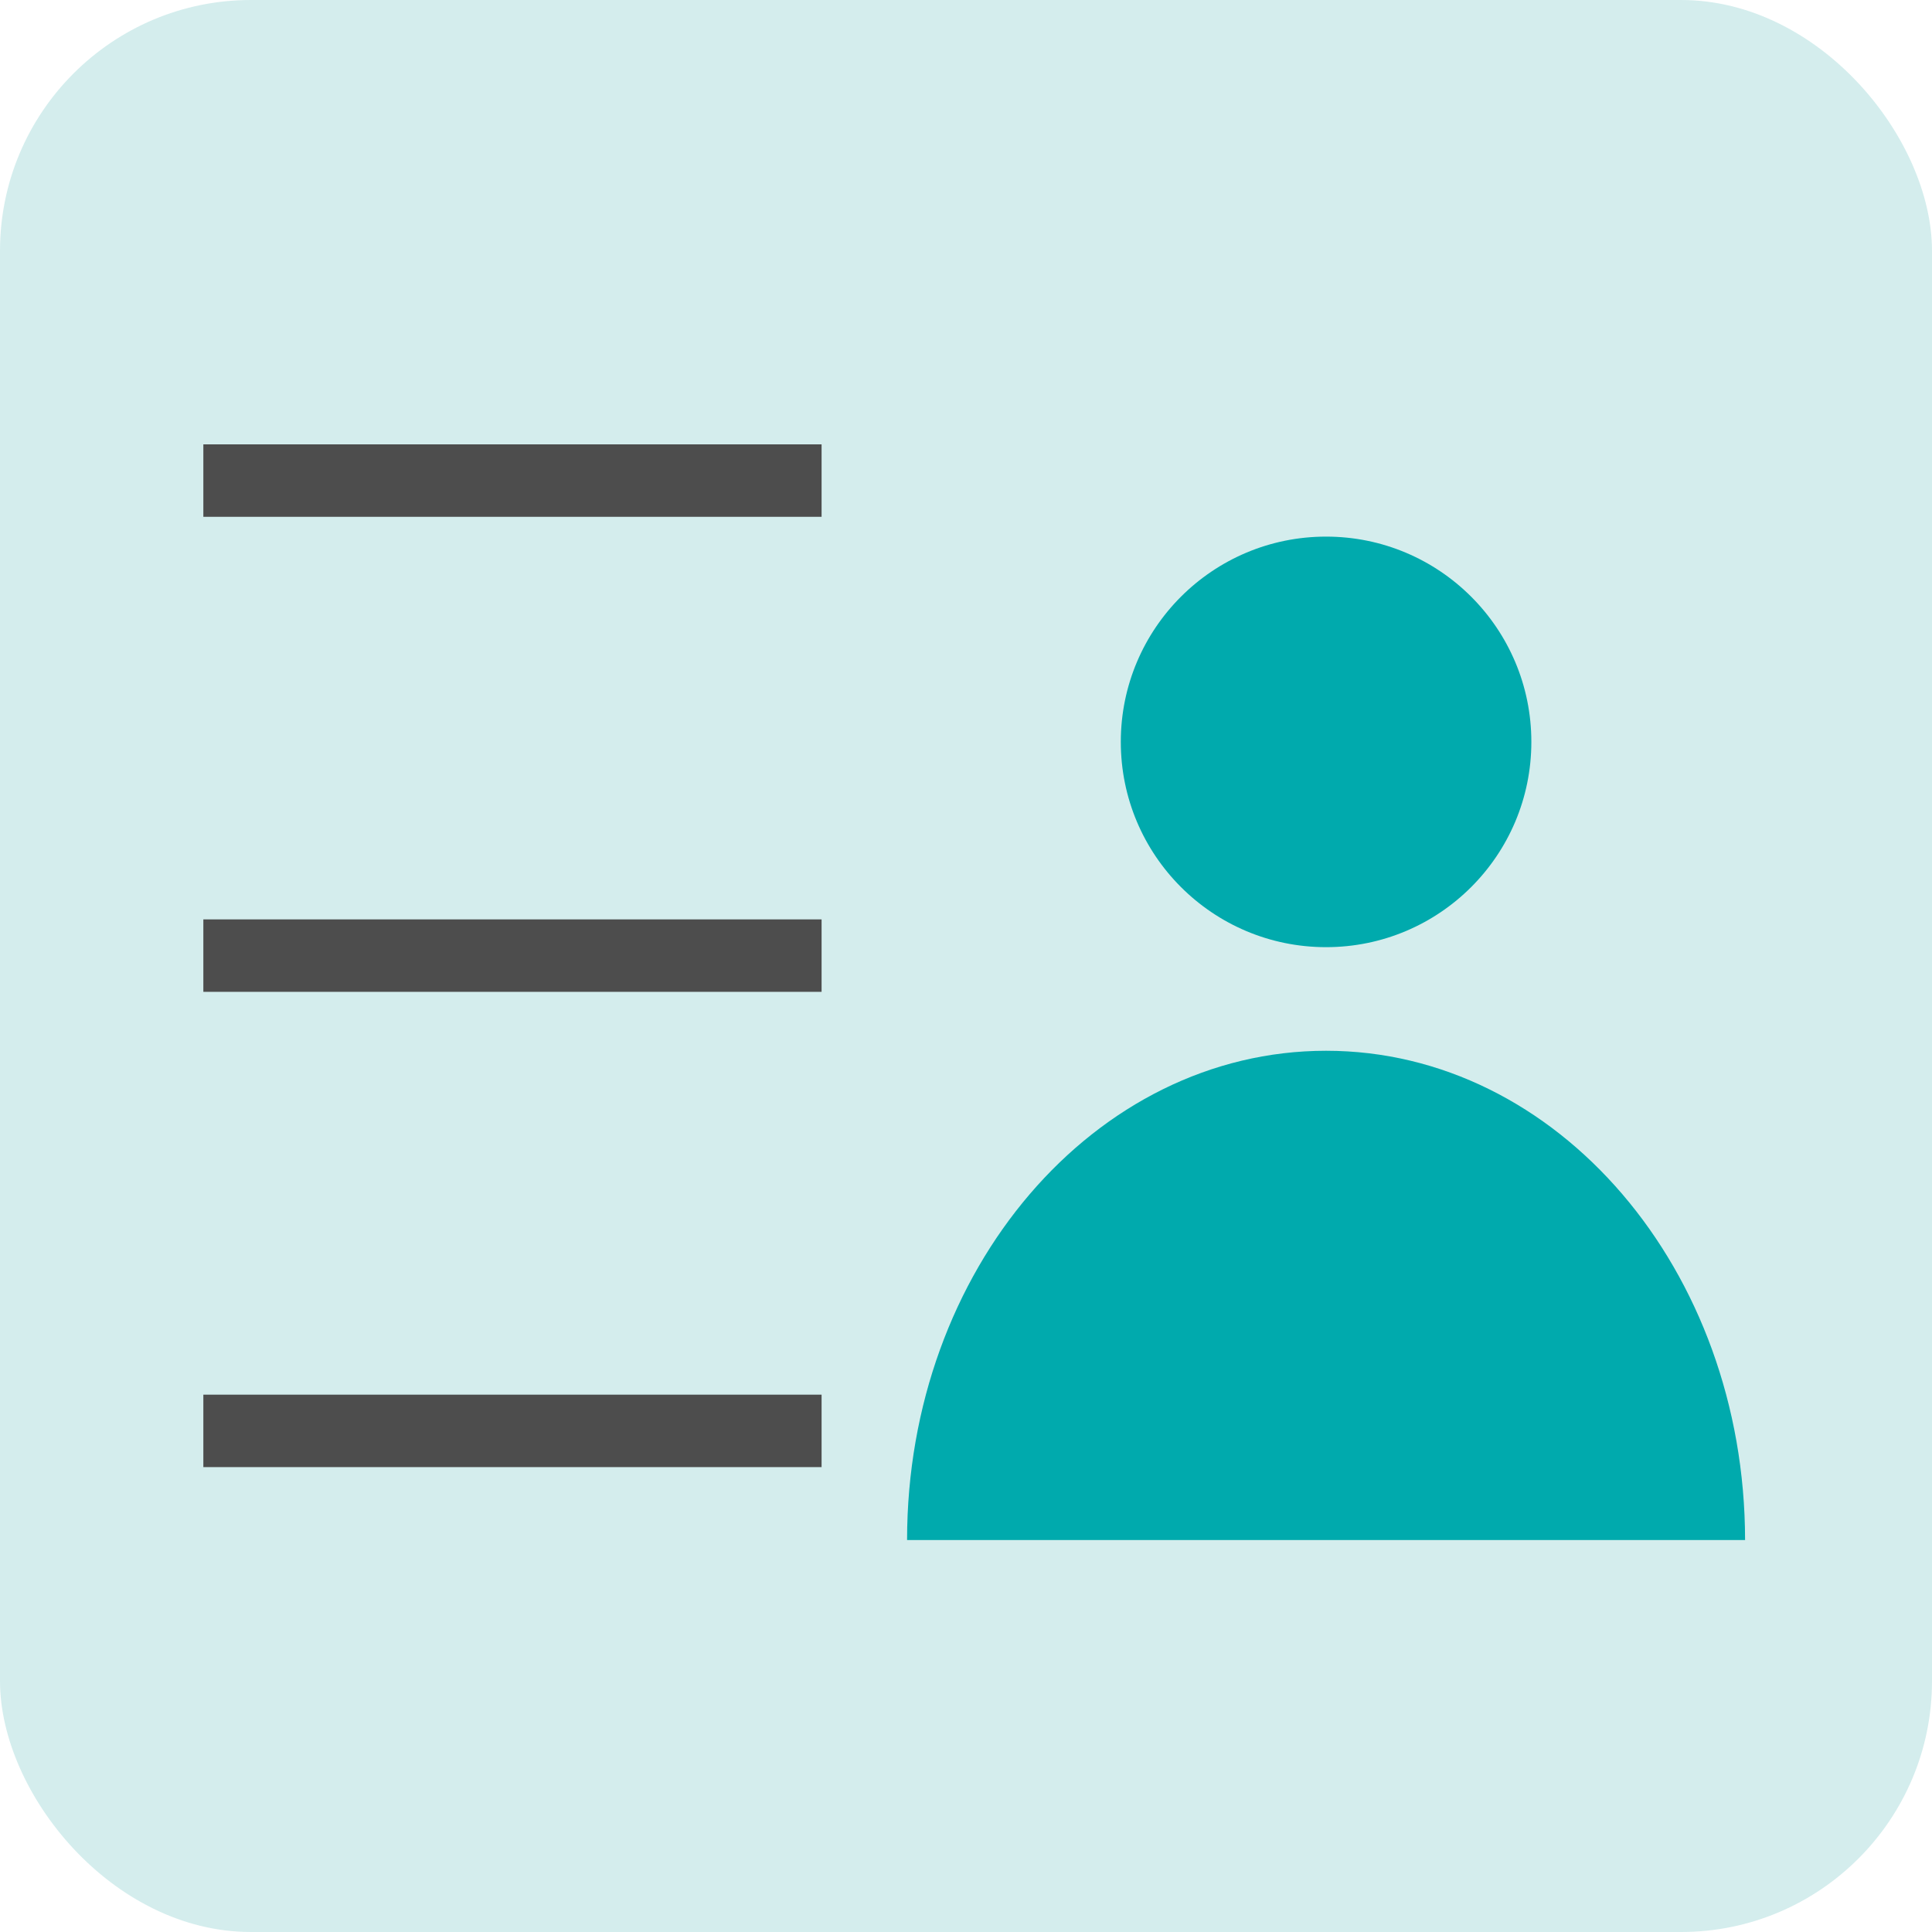 <svg xmlns="http://www.w3.org/2000/svg" viewBox="0 0 80 80"><defs><style>.cls-1{fill:#d4eded;}.cls-2{fill:#00aaad;}.cls-3{fill:none;stroke:#4d4d4d;stroke-miterlimit:10;stroke-width:3px;}</style></defs><title>Asset 39membership</title><g id="Layer_2" data-name="Layer 2"><g id="Layer_1-2" data-name="Layer 1"><rect class="cls-1" width="80" height="80" rx="10.39" ry="10.39"/><circle class="cls-2" cx="54.91" cy="30.72" r="8.5"/><path class="cls-2" d="M54.91,43.51c-9.58,0-17.35,9.07-17.35,20.26h34.7C72.25,52.58,64.49,43.51,54.91,43.51Z"/><line class="cls-3" x1="8.42" y1="19.9" x2="34.02" y2="19.9"/><line class="cls-3" x1="8.42" y1="39.57" x2="34.02" y2="39.57"/><line class="cls-3" x1="8.42" y1="59.25" x2="34.02" y2="59.25"/></g></g></svg>